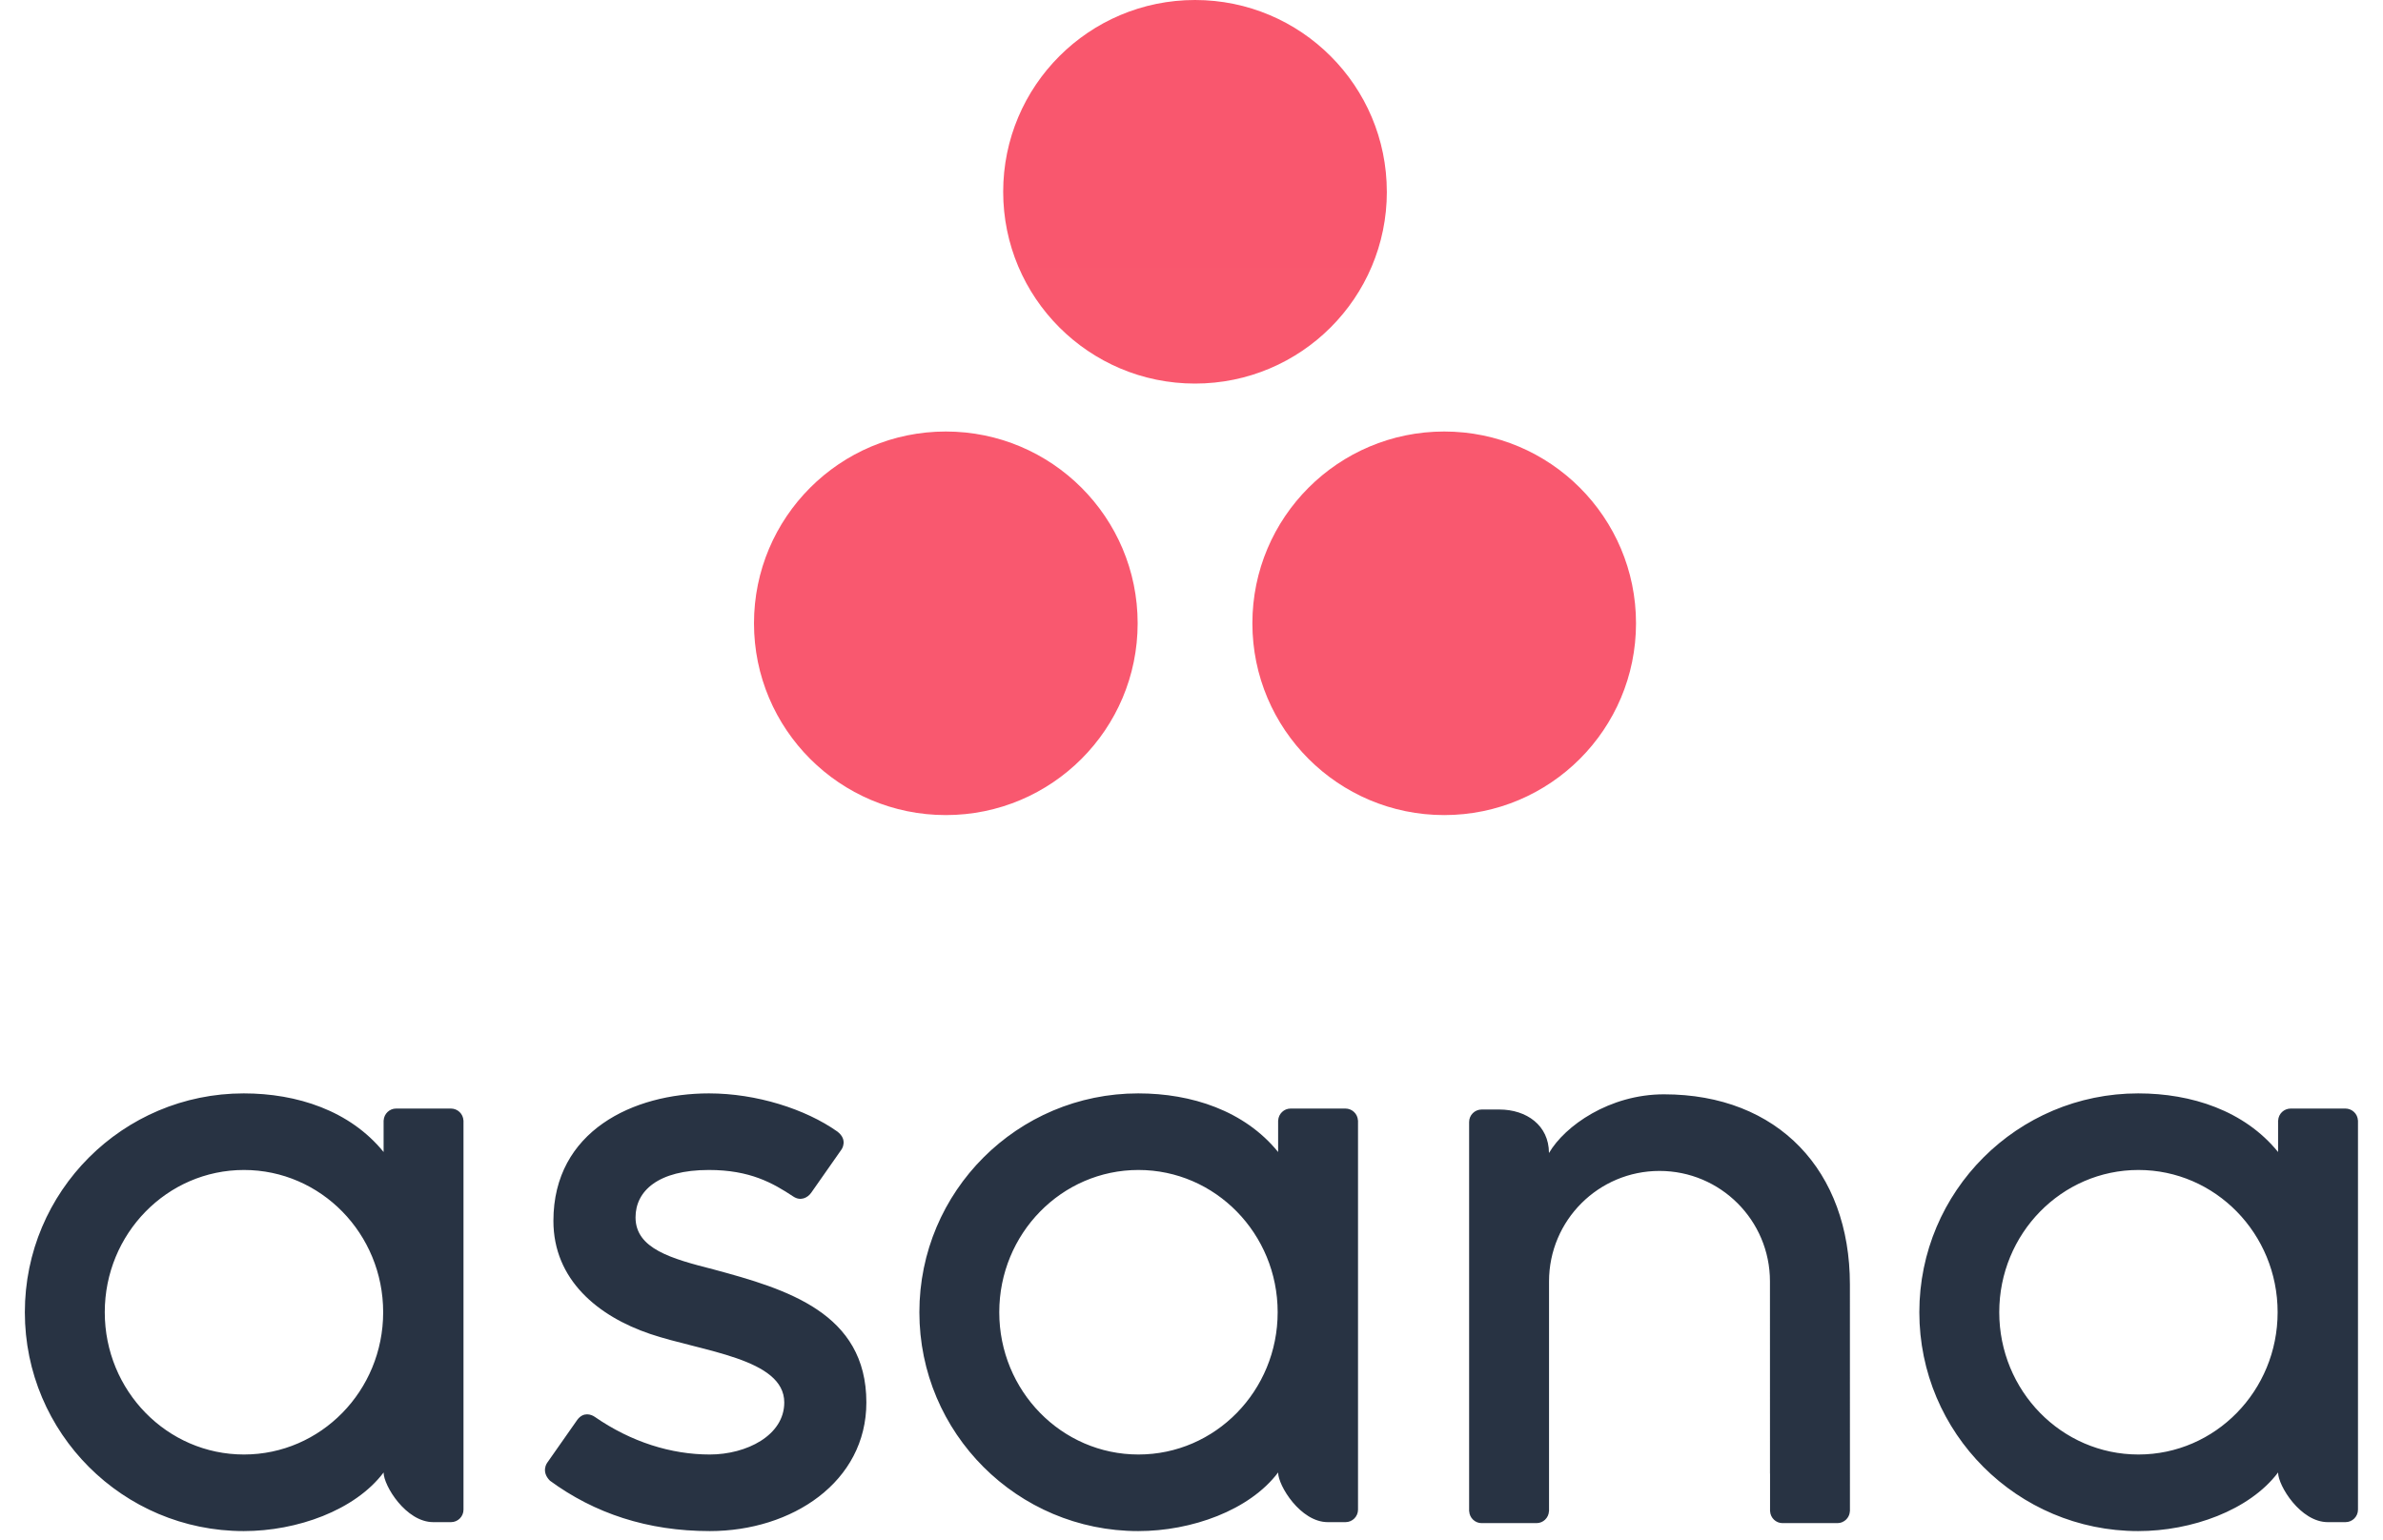 <svg width="82" height="53" viewBox="0 0 82 53" fill="none" xmlns="http://www.w3.org/2000/svg">
<g clip-path="url(#clip0_122_705)">
<path d="M8.395 50.062C5.749 50.062 3.605 47.87 3.605 45.165C3.605 42.462 5.749 40.269 8.395 40.269C11.041 40.269 13.185 42.462 13.185 45.165C13.185 47.87 11.04 50.062 8.395 50.062ZM13.2 50.682C13.2 51.131 13.968 52.39 14.91 52.39H15.52C15.756 52.39 15.949 52.197 15.949 51.961V38.562H15.947C15.941 38.452 15.893 38.349 15.814 38.274C15.735 38.198 15.629 38.156 15.52 38.155H13.63C13.402 38.155 13.215 38.336 13.202 38.562H13.2V39.651C12.043 38.225 10.218 37.633 8.387 37.633C4.227 37.633 0.855 41.005 0.855 45.166C0.855 49.326 4.227 52.698 8.387 52.698C10.218 52.698 12.212 51.988 13.2 50.681V50.683V50.682ZM20.463 48.764C21.724 49.637 23.101 50.062 24.424 50.062C25.685 50.062 26.987 49.408 26.987 48.271C26.987 46.753 24.148 46.516 22.364 45.91C20.58 45.304 19.043 44.05 19.043 42.021C19.043 38.916 21.811 37.633 24.393 37.633C26.03 37.633 27.718 38.172 28.813 38.946C29.19 39.231 28.96 39.559 28.96 39.559L27.915 41.051C27.798 41.22 27.555 41.354 27.298 41.183C26.594 40.718 25.81 40.269 24.393 40.269C22.64 40.269 21.869 40.997 21.869 41.899C21.869 42.981 23.102 43.321 24.547 43.69C27.065 44.368 29.812 45.184 29.812 48.271C29.812 51.007 27.253 52.698 24.424 52.698C22.28 52.698 20.455 52.087 18.924 50.964C18.606 50.645 18.828 50.348 18.828 50.348L19.868 48.864C20.08 48.586 20.346 48.683 20.463 48.764ZM43.981 50.683C43.981 51.131 44.749 52.39 45.69 52.39H46.3C46.536 52.39 46.73 52.197 46.73 51.961V38.562H46.727C46.721 38.452 46.674 38.349 46.594 38.274C46.515 38.198 46.41 38.156 46.3 38.155H44.411C44.182 38.155 43.996 38.336 43.983 38.562H43.981V39.651C42.823 38.225 40.998 37.633 39.168 37.633C35.008 37.633 31.636 41.005 31.636 45.165C31.636 49.325 35.008 52.698 39.168 52.698C40.998 52.698 42.993 51.988 43.98 50.681V50.683H43.981ZM39.175 50.062C36.529 50.062 34.385 47.87 34.385 45.165C34.385 42.462 36.529 40.269 39.175 40.269C41.821 40.269 43.965 42.462 43.965 45.165C43.965 47.87 41.821 50.062 39.175 50.062V50.062ZM63.657 51.143L63.656 44.21C63.656 40.302 61.191 37.665 57.258 37.665C55.382 37.665 53.846 38.751 53.303 39.683V39.67L53.3 39.68C53.298 38.737 52.533 38.188 51.59 38.188H50.983C50.747 38.188 50.553 38.381 50.553 38.618V52.017H50.556C50.568 52.243 50.755 52.424 50.983 52.424H52.873C52.901 52.424 52.93 52.42 52.957 52.415C52.97 52.413 52.981 52.408 52.994 52.404C53.008 52.4 53.023 52.397 53.036 52.391C53.053 52.384 53.068 52.375 53.084 52.366C53.091 52.361 53.099 52.358 53.107 52.353C53.125 52.341 53.143 52.327 53.16 52.311C53.162 52.309 53.166 52.307 53.168 52.304C53.247 52.229 53.294 52.126 53.3 52.017H53.303V44.103C53.303 42.004 55.005 40.302 57.104 40.302C59.203 40.302 60.905 42.004 60.905 44.103L60.906 50.718L60.907 50.716C60.907 50.722 60.908 50.728 60.908 50.734V52.017H60.91C60.923 52.243 61.109 52.424 61.338 52.424H63.227C63.256 52.424 63.284 52.42 63.312 52.415C63.323 52.413 63.333 52.408 63.344 52.406C63.36 52.401 63.375 52.397 63.39 52.391C63.406 52.385 63.42 52.376 63.434 52.367C63.444 52.363 63.453 52.359 63.461 52.353C63.479 52.341 63.495 52.328 63.511 52.314C63.515 52.311 63.519 52.308 63.523 52.304C63.541 52.287 63.556 52.268 63.571 52.249C63.621 52.182 63.65 52.102 63.654 52.018L63.655 52.017H63.657L63.657 51.143ZM78.39 50.683C78.39 51.131 79.158 52.39 80.1 52.39H80.71C80.946 52.39 81.139 52.197 81.139 51.961V38.562H81.137C81.131 38.452 81.084 38.349 81.004 38.274C80.924 38.198 80.819 38.156 80.71 38.155H78.821C78.711 38.156 78.606 38.198 78.526 38.273C78.446 38.349 78.399 38.452 78.393 38.562H78.39V39.651C77.232 38.225 75.408 37.633 73.577 37.633C69.418 37.633 66.045 41.005 66.045 45.165C66.045 49.325 69.418 52.698 73.577 52.698C75.408 52.698 77.402 51.988 78.389 50.681L78.39 50.683ZM73.585 50.062C70.939 50.062 68.795 47.87 68.795 45.165C68.795 42.462 70.939 40.269 73.585 40.269C76.23 40.269 78.374 42.462 78.374 45.165C78.374 47.87 76.23 50.062 73.585 50.062V50.062Z" fill="#283343"/>
<path d="M49.696 14.852C46.05 14.852 43.095 17.807 43.095 21.453C43.095 25.098 46.05 28.054 49.696 28.054C53.341 28.054 56.296 25.098 56.296 21.453C56.296 17.807 53.341 14.852 49.696 14.852ZM32.546 14.852C28.901 14.852 25.945 17.807 25.945 21.453C25.945 25.098 28.901 28.054 32.546 28.054C36.192 28.054 39.147 25.098 39.147 21.453C39.147 17.807 36.192 14.852 32.546 14.852ZM47.722 6.601C47.722 10.246 44.767 13.202 41.121 13.202C37.475 13.202 34.52 10.246 34.52 6.601C34.52 2.955 37.475 0 41.121 0C44.767 0 47.721 2.955 47.721 6.601H47.722Z" fill="url(#paint0_radial_122_705)"/>
</g>
<defs>
<radialGradient id="paint0_radial_122_705" cx="0" cy="0" r="1" gradientUnits="userSpaceOnUse" gradientTransform="translate(41.121 1533.2) scale(2011.16 1858.94)">
<stop stop-color="#FFB900"/>
<stop offset="0.6" stop-color="#F95D8F"/>
<stop offset="0.999" stop-color="#F95353"/>
</radialGradient>
<clipPath id="clip0_122_705">
<rect width="80.303" height="53" fill="white" transform="translate(0.848)"/>
</clipPath>
</defs>
</svg>
